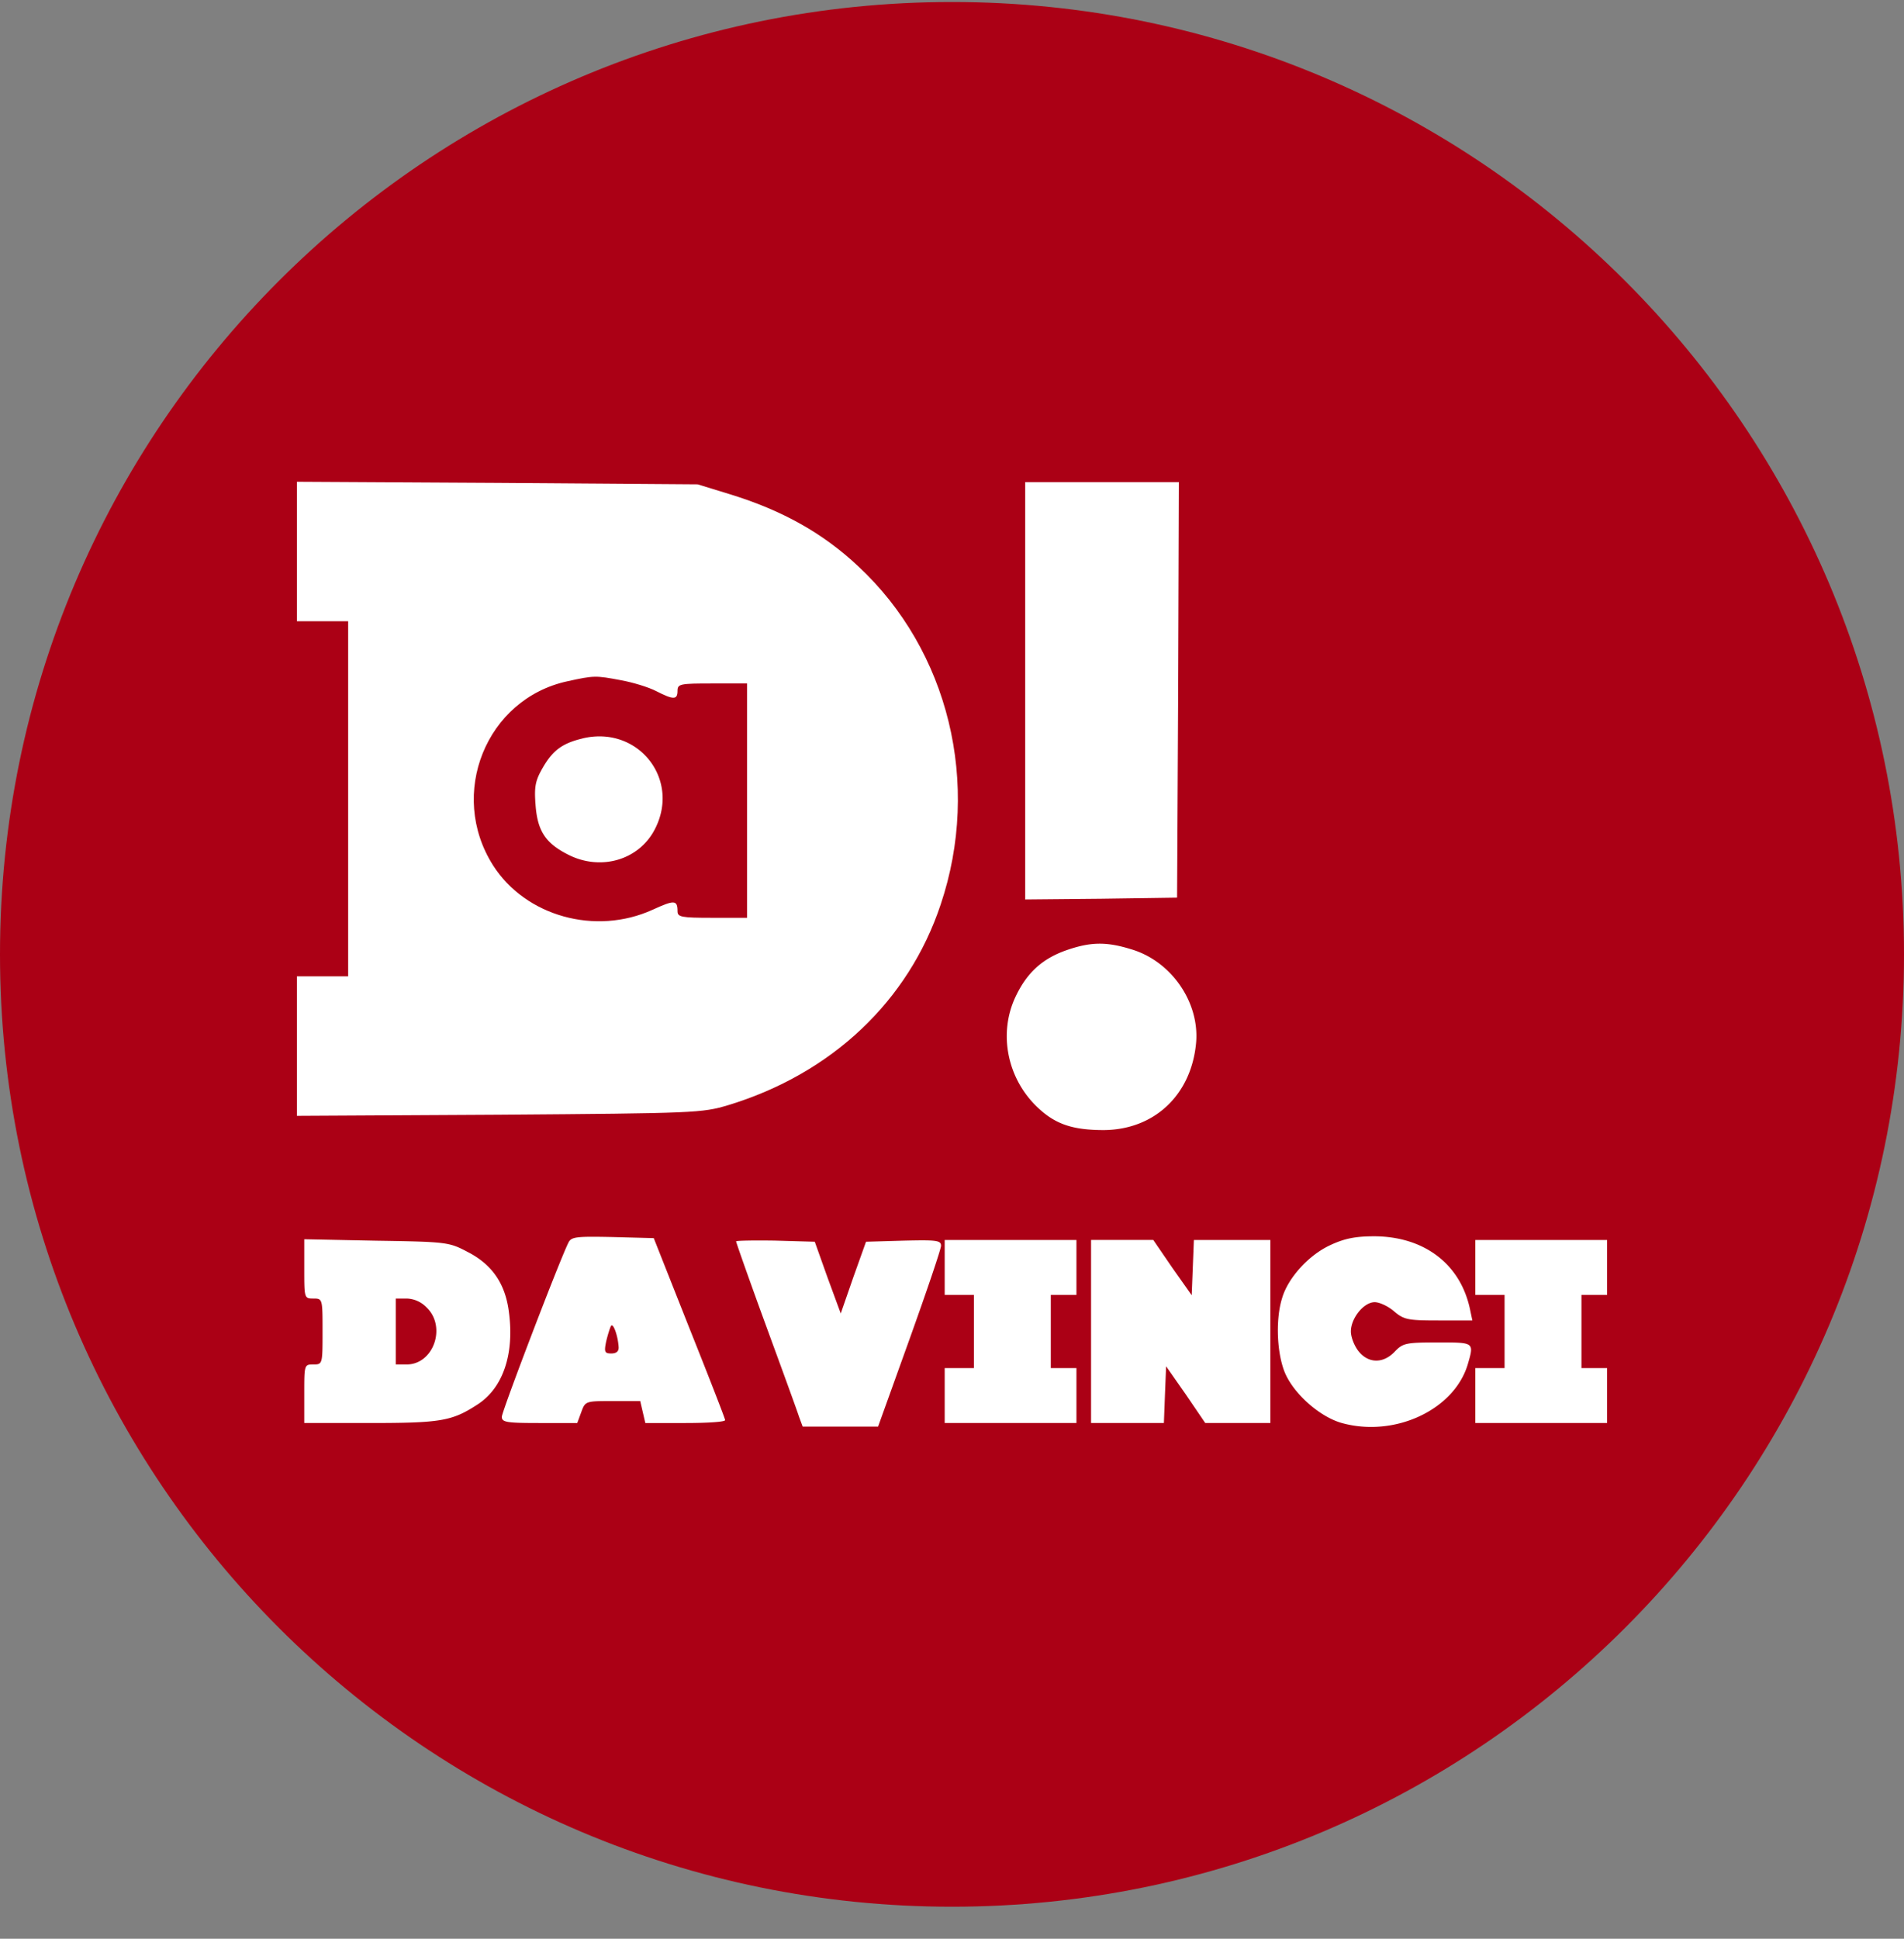 <svg xmlns="http://www.w3.org/2000/svg" width="56" height="57" fill="none" viewBox="0 0 56 57"><rect x="0" y="0" width="56" height="57" fill="#808080" stroke="none"/><g clip-path="url(#a)"><path fill="#ab0015" d="M56 28.059c0-15.464-12.536-28-28-28s-28 12.536-28 28 12.536 28 28 28 28-12.536 28-28"/><path fill="#fff" d="M8.733 16.21v2.055h1.507v10.44H8.733v4.102l5.953-.033c5.78-.043 5.962-.053 6.727-.28 3.046-.925 5.306-3.056 6.253-5.898 1.195-3.552.237-7.47-2.422-9.945-1.043-.98-2.238-1.647-3.777-2.12l-.948-.291-5.887-.043-5.899-.033zm9.526 3.788c.355.065.818.205 1.044.323.506.258.624.258.624-.01 0-.205.076-.216 1.023-.216h1.022v6.889H20.95c-.915 0-1.023-.022-1.023-.194 0-.334-.096-.334-.732-.043-1.679.764-3.735.194-4.692-1.303-1.335-2.098-.205-4.897 2.185-5.414.785-.172.828-.172 1.571-.032"/><path fill="#fff" d="M17.14 21.71c-.592.14-.872.344-1.163.839-.226.387-.269.56-.226 1.108.054.765.29 1.13.947 1.464.958.495 2.078.173 2.551-.72.786-1.475-.473-3.08-2.11-2.692M30.153 20.31v6.135l2.239-.021 2.228-.032.032-6.114.021-6.103h-4.52zM31.358 27.94c-.7.247-1.152.656-1.485 1.356-.528 1.109-.237 2.465.689 3.304.506.463 1.011.625 1.905.625 1.485-.011 2.572-1.034 2.712-2.562.108-1.195-.732-2.411-1.916-2.756-.732-.226-1.194-.215-1.905.033M16.72 36.532c-.248.484-1.96 4.962-1.96 5.123s.14.183 1.11.183h1.108l.119-.323c.118-.323.129-.323.925-.323h.808l.075.323.075.323h1.173c.646 0 1.174-.032 1.174-.086 0-.043-.474-1.26-1.055-2.713l-1.044-2.637-1.206-.032c-1.065-.021-1.216-.01-1.302.162m1.475 3.067c.01.13-.065.194-.216.194-.194 0-.215-.043-.15-.355.043-.183.107-.388.14-.452.064-.108.204.28.226.613M39.13 36.606c-.636.29-1.25.968-1.421 1.56-.183.582-.162 1.497.043 2.089.215.645 1.022 1.388 1.711 1.582 1.55.43 3.294-.377 3.703-1.712.194-.667.204-.656-.883-.656-.936 0-1.022.021-1.26.269-.333.355-.774.355-1.065-.01-.129-.162-.226-.42-.226-.582 0-.388.377-.861.7-.861.14 0 .398.118.57.269.29.247.41.269 1.313.269h.99l-.075-.355c-.29-1.313-1.345-2.11-2.798-2.12-.57 0-.883.064-1.303.258M8.949 37.307c0 .86 0 .871.269.871s.269.011.269.969 0 .969-.27.969c-.268 0-.268.01-.268.86v.862h1.915c2.078 0 2.422-.054 3.154-.528.775-.484 1.12-1.496.947-2.755-.107-.818-.495-1.378-1.205-1.744-.55-.29-.603-.301-2.68-.333l-2.131-.043zm3.605 1.14c.582.57.194 1.669-.592 1.669h-.322v-1.938h.322a.84.84 0 0 1 .592.27M21.65 36.497c0 .032.387 1.13.871 2.454.485 1.324.926 2.53.98 2.702l.107.29h2.218l.925-2.572c.506-1.41.926-2.648.926-2.745 0-.161-.14-.172-1.098-.15l-1.108.032-.377 1.055-.366 1.054-.388-1.054-.376-1.055-1.163-.033c-.635-.01-1.151 0-1.151.022M27.785 37.263v.808h.86v2.152h-.86v1.615h3.875v-1.615h-.754v-2.152h.754v-1.615h-3.875zM32.09 39.147v2.69h2.142l.032-.839.033-.828.58.828.571.84h1.916v-5.381h-2.25l-.032.817-.032.807-.57-.807-.56-.818h-1.83zM43.392 37.263v.808h.86v2.152h-.86v1.615h3.875v-1.615h-.754v-2.152h.754v-1.615h-3.875z"/></g><defs><clipPath id="a"><path fill="#fff" d="M0 .059h56v56H0z"/></clipPath></defs></svg>